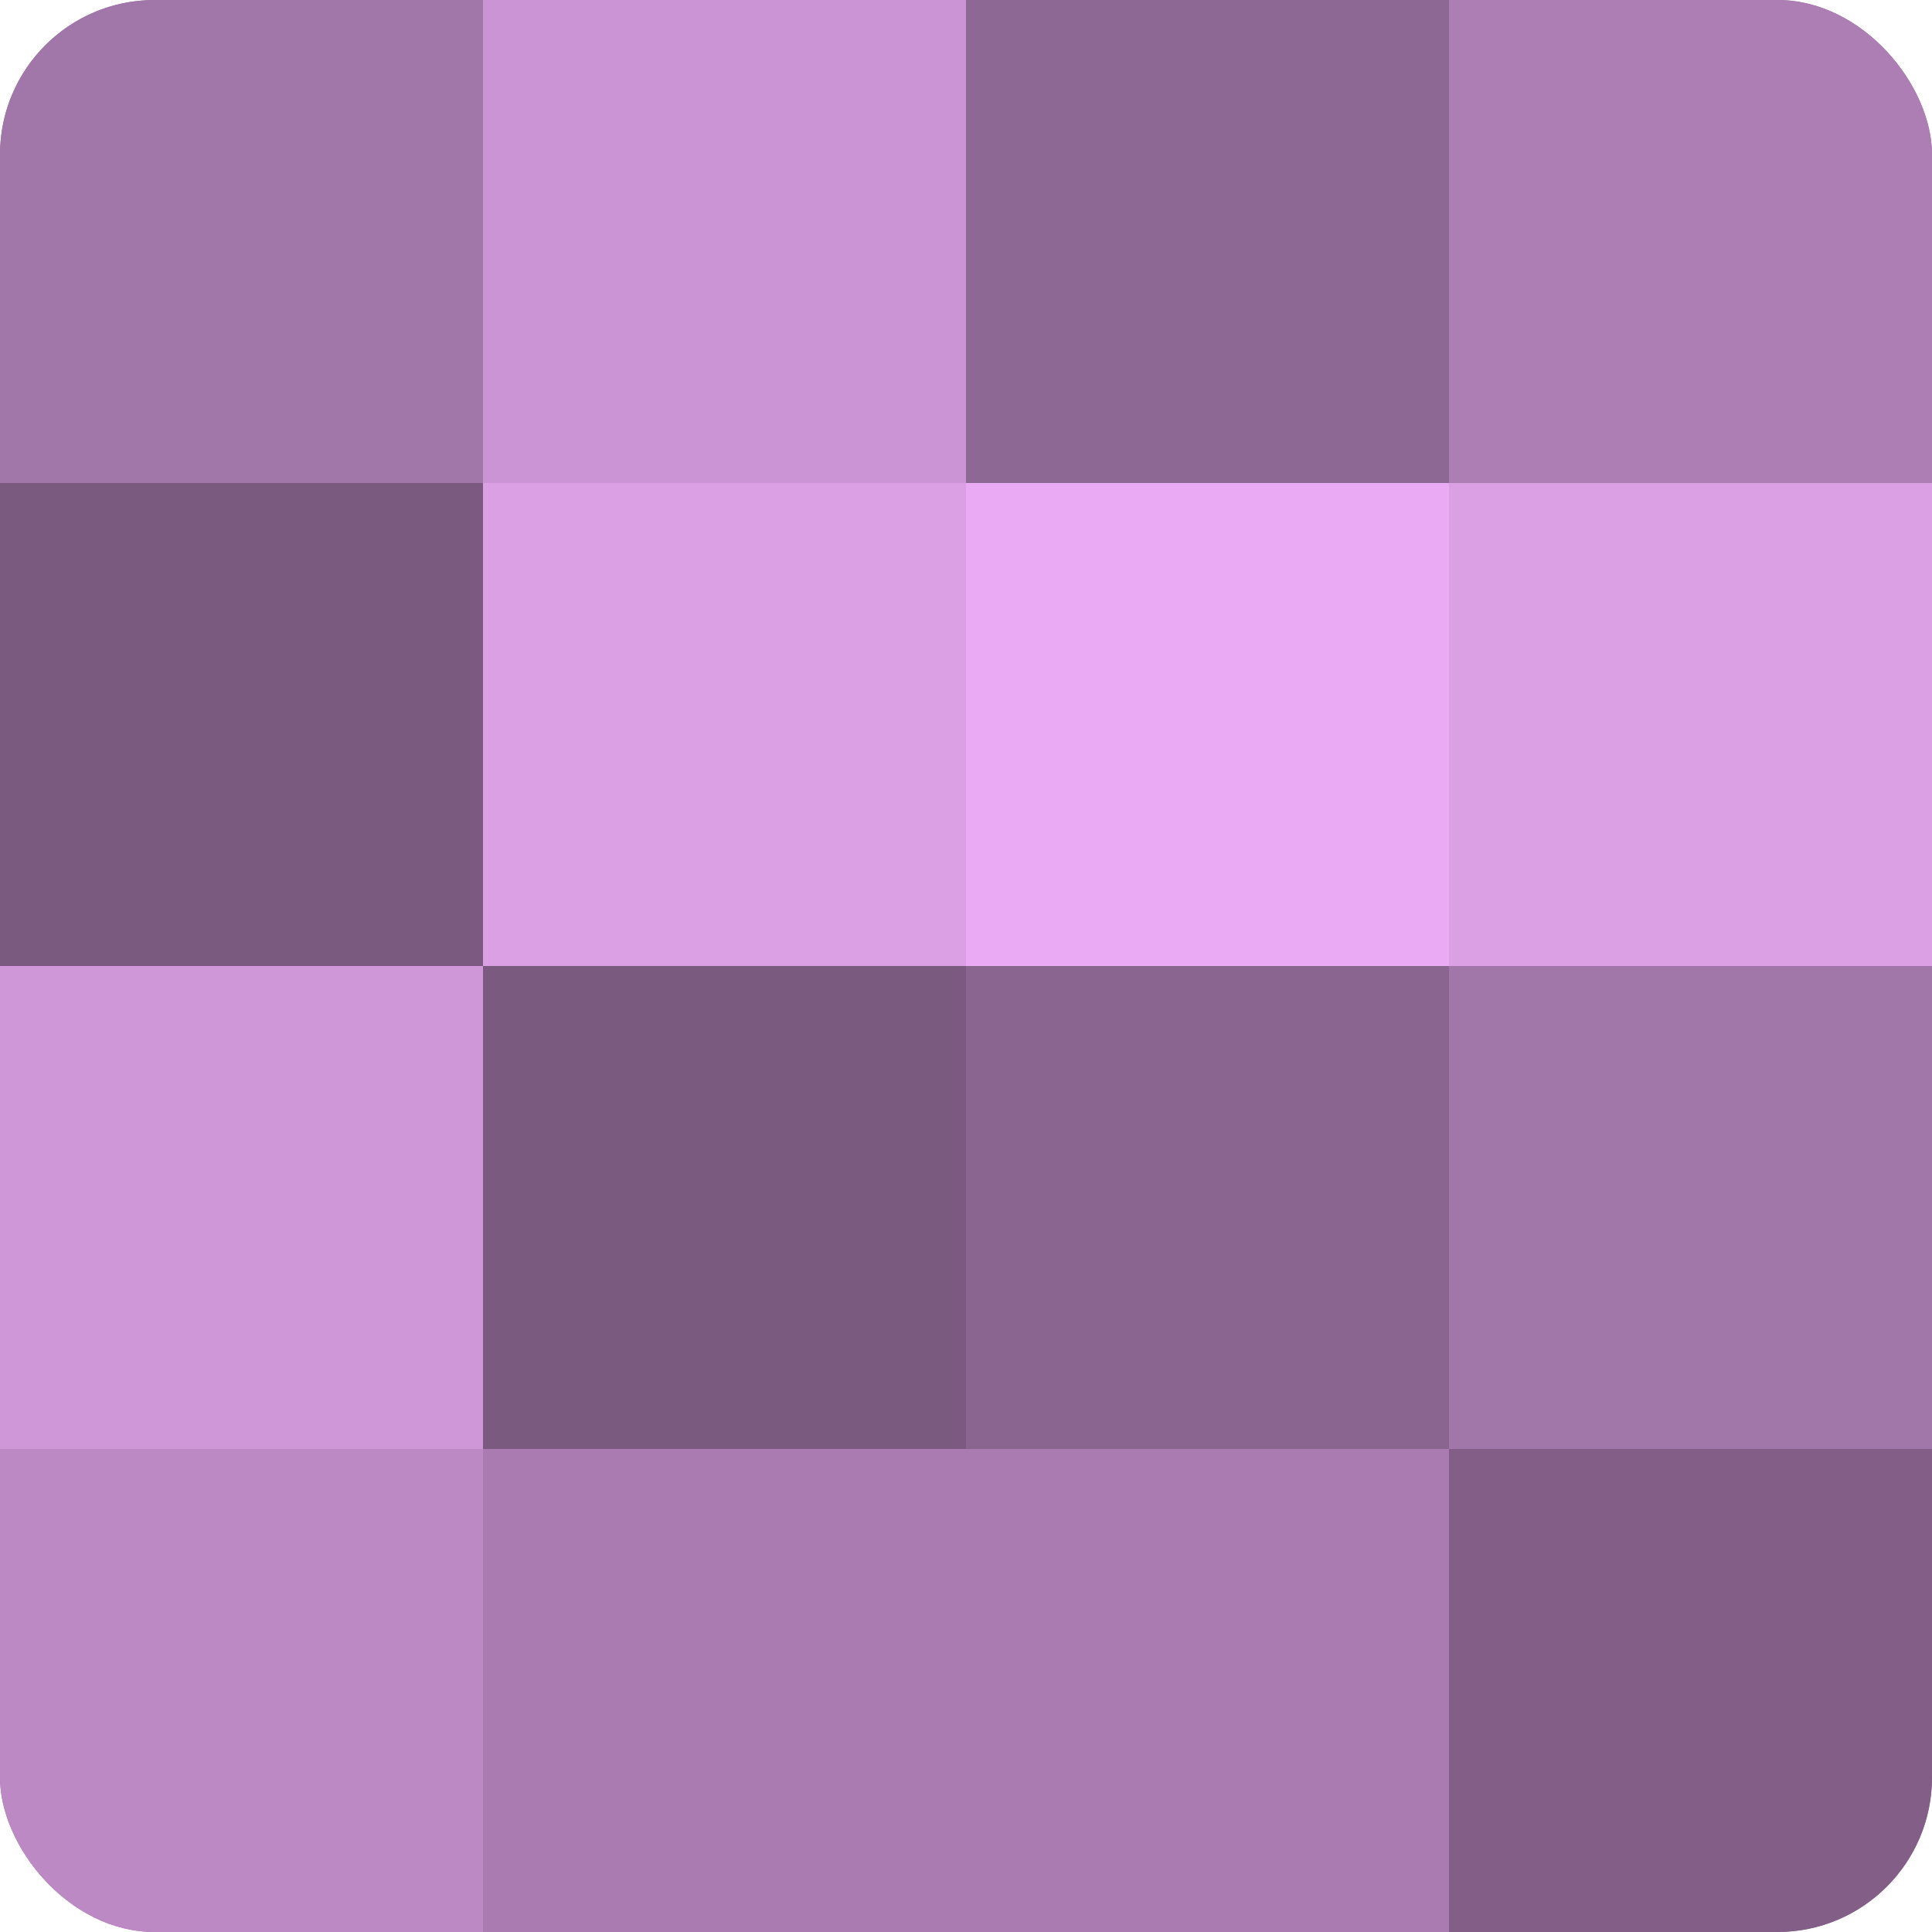 <?xml version="1.0" encoding="UTF-8"?>
<svg xmlns="http://www.w3.org/2000/svg" width="60" height="60" viewBox="0 0 100 100" preserveAspectRatio="xMidYMid meet"><defs><clipPath id="c" width="100" height="100"><rect width="100" height="100" rx="8" ry="8"/></clipPath></defs><g clip-path="url(#c)"><rect width="100" height="100" fill="#9970a0"/><rect width="25" height="25" fill="#a176a8"/><rect y="25" width="25" height="25" fill="#7b5a80"/><rect y="50" width="25" height="25" fill="#cf97d8"/><rect y="75" width="25" height="25" fill="#bc89c4"/><rect x="25" width="25" height="25" fill="#cb94d4"/><rect x="25" y="25" width="25" height="25" fill="#db9fe4"/><rect x="25" y="50" width="25" height="25" fill="#7b5a80"/><rect x="25" y="75" width="25" height="25" fill="#a97bb0"/><rect x="50" width="25" height="25" fill="#8e6894"/><rect x="50" y="25" width="25" height="25" fill="#eaabf4"/><rect x="50" y="50" width="25" height="25" fill="#8a6590"/><rect x="50" y="75" width="25" height="25" fill="#a97bb0"/><rect x="75" width="25" height="25" fill="#ad7eb4"/><rect x="75" y="25" width="25" height="25" fill="#db9fe4"/><rect x="75" y="50" width="25" height="25" fill="#a176a8"/><rect x="75" y="75" width="25" height="25" fill="#835f88"/></g></svg>
